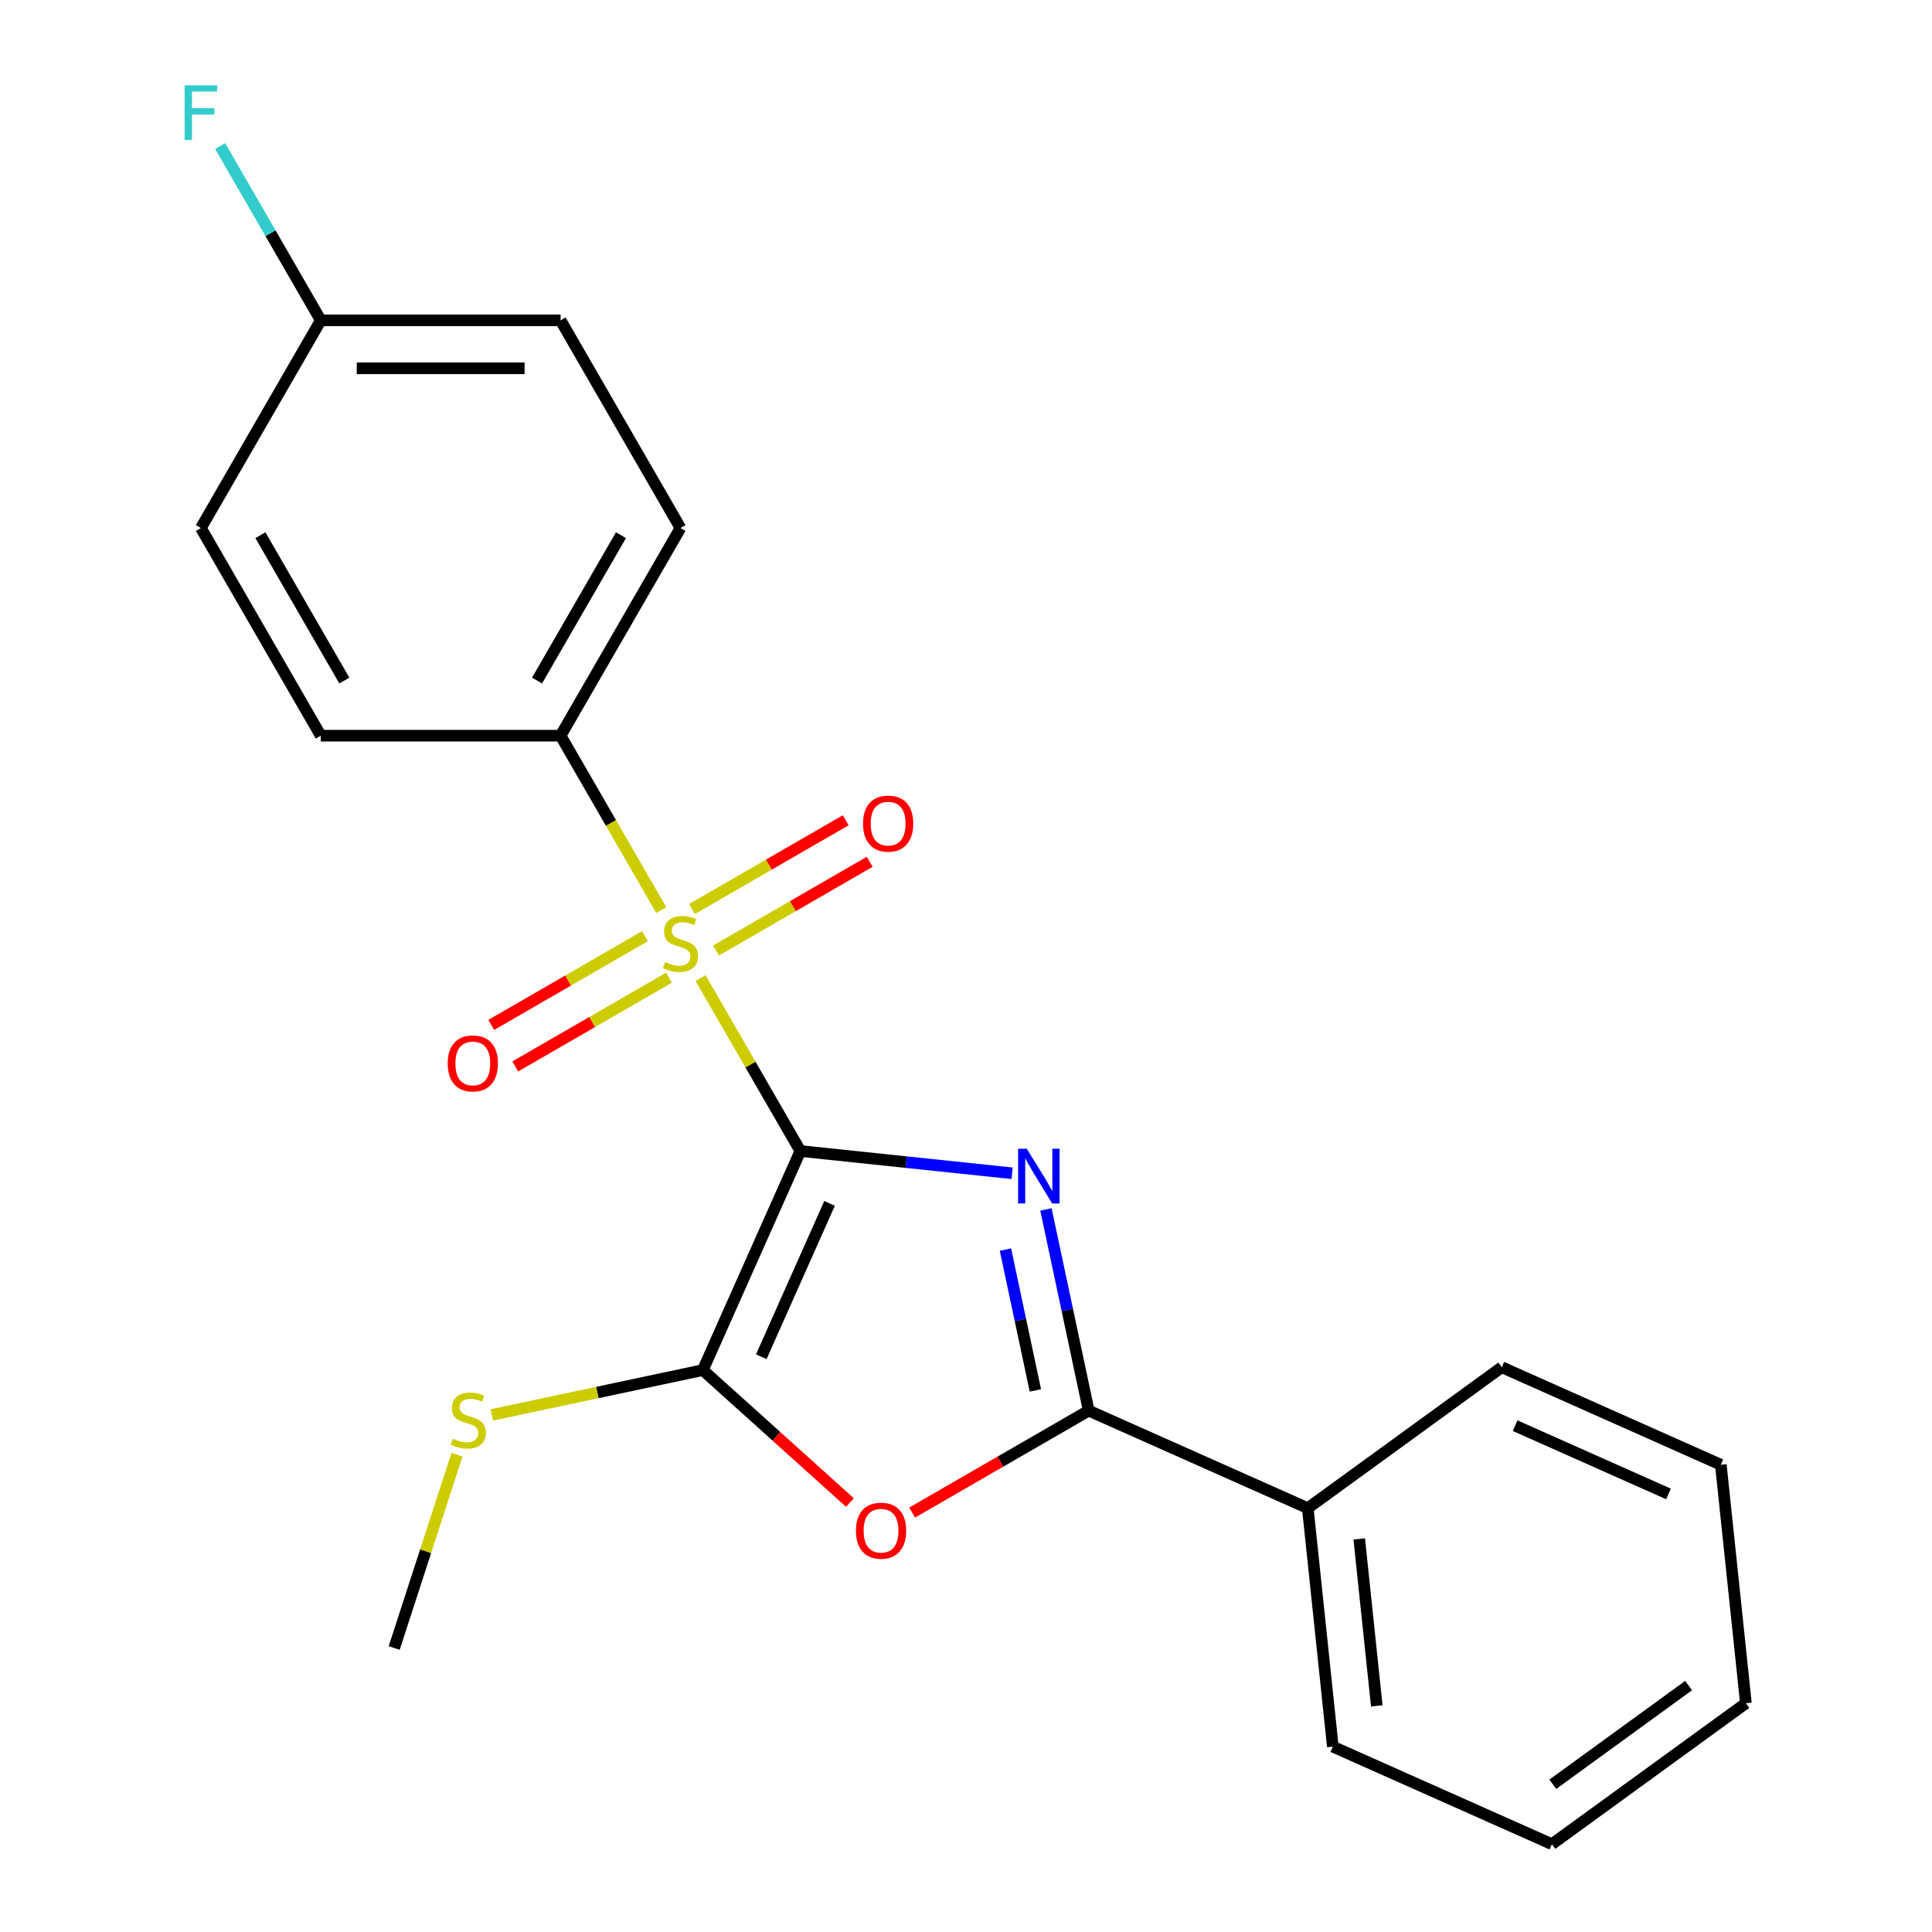 <?xml version='1.0' encoding='iso-8859-1'?>
<svg version='1.1' baseProfile='full'
              xmlns='http://www.w3.org/2000/svg'
                      xmlns:rdkit='http://www.rdkit.org/xml'
                      xmlns:xlink='http://www.w3.org/1999/xlink'
                  xml:space='preserve'
width='1000px' height='1000px' viewBox='0 0 1000 1000'>
<!-- END OF HEADER -->
<rect style='opacity:1.0;fill:#FFFFFF;stroke:none' width='1000' height='1000' x='0' y='0'> </rect>
<path class='bond-0' d='M 414.272,595.765 L 469.069,601.525' style='fill:none;fill-rule:evenodd;stroke:#000000;stroke-width:6px;stroke-linecap:butt;stroke-linejoin:miter;stroke-opacity:1' />
<path class='bond-0' d='M 469.069,601.525 L 523.866,607.284' style='fill:none;fill-rule:evenodd;stroke:#0000FF;stroke-width:6px;stroke-linecap:butt;stroke-linejoin:miter;stroke-opacity:1' />
<path class='bond-1' d='M 414.272,595.765 L 388.434,551.013' style='fill:none;fill-rule:evenodd;stroke:#000000;stroke-width:6px;stroke-linecap:butt;stroke-linejoin:miter;stroke-opacity:1' />
<path class='bond-1' d='M 388.434,551.013 L 362.596,506.26' style='fill:none;fill-rule:evenodd;stroke:#CCCC00;stroke-width:6px;stroke-linecap:butt;stroke-linejoin:miter;stroke-opacity:1' />
<path class='bond-2' d='M 414.272,595.765 L 363.789,709.151' style='fill:none;fill-rule:evenodd;stroke:#000000;stroke-width:6px;stroke-linecap:butt;stroke-linejoin:miter;stroke-opacity:1' />
<path class='bond-2' d='M 429.377,622.87 L 394.039,702.24' style='fill:none;fill-rule:evenodd;stroke:#000000;stroke-width:6px;stroke-linecap:butt;stroke-linejoin:miter;stroke-opacity:1' />
<path class='bond-3' d='M 541.378,626.002 L 552.446,678.073' style='fill:none;fill-rule:evenodd;stroke:#0000FF;stroke-width:6px;stroke-linecap:butt;stroke-linejoin:miter;stroke-opacity:1' />
<path class='bond-3' d='M 552.446,678.073 L 563.514,730.143' style='fill:none;fill-rule:evenodd;stroke:#000000;stroke-width:6px;stroke-linecap:butt;stroke-linejoin:miter;stroke-opacity:1' />
<path class='bond-3' d='M 520.418,646.784 L 528.165,683.234' style='fill:none;fill-rule:evenodd;stroke:#0000FF;stroke-width:6px;stroke-linecap:butt;stroke-linejoin:miter;stroke-opacity:1' />
<path class='bond-3' d='M 528.165,683.234 L 535.913,719.683' style='fill:none;fill-rule:evenodd;stroke:#000000;stroke-width:6px;stroke-linecap:butt;stroke-linejoin:miter;stroke-opacity:1' />
<path class='bond-5' d='M 342.27,471.054 L 316.213,425.922' style='fill:none;fill-rule:evenodd;stroke:#CCCC00;stroke-width:6px;stroke-linecap:butt;stroke-linejoin:miter;stroke-opacity:1' />
<path class='bond-5' d='M 316.213,425.922 L 290.155,380.789' style='fill:none;fill-rule:evenodd;stroke:#000000;stroke-width:6px;stroke-linecap:butt;stroke-linejoin:miter;stroke-opacity:1' />
<path class='bond-6' d='M 333.825,484.562 L 294.048,507.527' style='fill:none;fill-rule:evenodd;stroke:#CCCC00;stroke-width:6px;stroke-linecap:butt;stroke-linejoin:miter;stroke-opacity:1' />
<path class='bond-6' d='M 294.048,507.527 L 254.271,530.493' style='fill:none;fill-rule:evenodd;stroke:#FF0000;stroke-width:6px;stroke-linecap:butt;stroke-linejoin:miter;stroke-opacity:1' />
<path class='bond-6' d='M 346.237,506.06 L 306.46,529.025' style='fill:none;fill-rule:evenodd;stroke:#CCCC00;stroke-width:6px;stroke-linecap:butt;stroke-linejoin:miter;stroke-opacity:1' />
<path class='bond-6' d='M 306.46,529.025 L 266.683,551.99' style='fill:none;fill-rule:evenodd;stroke:#FF0000;stroke-width:6px;stroke-linecap:butt;stroke-linejoin:miter;stroke-opacity:1' />
<path class='bond-7' d='M 370.603,491.992 L 410.38,469.027' style='fill:none;fill-rule:evenodd;stroke:#CCCC00;stroke-width:6px;stroke-linecap:butt;stroke-linejoin:miter;stroke-opacity:1' />
<path class='bond-7' d='M 410.38,469.027 L 450.156,446.062' style='fill:none;fill-rule:evenodd;stroke:#FF0000;stroke-width:6px;stroke-linecap:butt;stroke-linejoin:miter;stroke-opacity:1' />
<path class='bond-7' d='M 358.191,470.495 L 397.968,447.529' style='fill:none;fill-rule:evenodd;stroke:#CCCC00;stroke-width:6px;stroke-linecap:butt;stroke-linejoin:miter;stroke-opacity:1' />
<path class='bond-7' d='M 397.968,447.529 L 437.745,424.564' style='fill:none;fill-rule:evenodd;stroke:#FF0000;stroke-width:6px;stroke-linecap:butt;stroke-linejoin:miter;stroke-opacity:1' />
<path class='bond-4' d='M 363.789,709.151 L 401.856,743.427' style='fill:none;fill-rule:evenodd;stroke:#000000;stroke-width:6px;stroke-linecap:butt;stroke-linejoin:miter;stroke-opacity:1' />
<path class='bond-4' d='M 401.856,743.427 L 439.923,777.702' style='fill:none;fill-rule:evenodd;stroke:#FF0000;stroke-width:6px;stroke-linecap:butt;stroke-linejoin:miter;stroke-opacity:1' />
<path class='bond-9' d='M 363.789,709.151 L 309.179,720.759' style='fill:none;fill-rule:evenodd;stroke:#000000;stroke-width:6px;stroke-linecap:butt;stroke-linejoin:miter;stroke-opacity:1' />
<path class='bond-9' d='M 309.179,720.759 L 254.568,732.367' style='fill:none;fill-rule:evenodd;stroke:#CCCC00;stroke-width:6px;stroke-linecap:butt;stroke-linejoin:miter;stroke-opacity:1' />
<path class='bond-8' d='M 563.514,730.143 L 676.9,780.626' style='fill:none;fill-rule:evenodd;stroke:#000000;stroke-width:6px;stroke-linecap:butt;stroke-linejoin:miter;stroke-opacity:1' />
<path class='bond-22' d='M 563.514,730.143 L 517.821,756.524' style='fill:none;fill-rule:evenodd;stroke:#000000;stroke-width:6px;stroke-linecap:butt;stroke-linejoin:miter;stroke-opacity:1' />
<path class='bond-22' d='M 517.821,756.524 L 472.129,782.905' style='fill:none;fill-rule:evenodd;stroke:#FF0000;stroke-width:6px;stroke-linecap:butt;stroke-linejoin:miter;stroke-opacity:1' />
<path class='bond-10' d='M 290.155,380.789 L 352.214,273.301' style='fill:none;fill-rule:evenodd;stroke:#000000;stroke-width:6px;stroke-linecap:butt;stroke-linejoin:miter;stroke-opacity:1' />
<path class='bond-10' d='M 277.967,352.254 L 321.407,277.012' style='fill:none;fill-rule:evenodd;stroke:#000000;stroke-width:6px;stroke-linecap:butt;stroke-linejoin:miter;stroke-opacity:1' />
<path class='bond-11' d='M 290.155,380.789 L 166.039,380.789' style='fill:none;fill-rule:evenodd;stroke:#000000;stroke-width:6px;stroke-linecap:butt;stroke-linejoin:miter;stroke-opacity:1' />
<path class='bond-16' d='M 676.9,780.626 L 689.874,904.063' style='fill:none;fill-rule:evenodd;stroke:#000000;stroke-width:6px;stroke-linecap:butt;stroke-linejoin:miter;stroke-opacity:1' />
<path class='bond-16' d='M 703.534,796.547 L 712.615,882.952' style='fill:none;fill-rule:evenodd;stroke:#000000;stroke-width:6px;stroke-linecap:butt;stroke-linejoin:miter;stroke-opacity:1' />
<path class='bond-17' d='M 676.9,780.626 L 777.313,707.672' style='fill:none;fill-rule:evenodd;stroke:#000000;stroke-width:6px;stroke-linecap:butt;stroke-linejoin:miter;stroke-opacity:1' />
<path class='bond-18' d='M 236.542,752.94 L 220.286,802.969' style='fill:none;fill-rule:evenodd;stroke:#CCCC00;stroke-width:6px;stroke-linecap:butt;stroke-linejoin:miter;stroke-opacity:1' />
<path class='bond-18' d='M 220.286,802.969 L 204.031,852.999' style='fill:none;fill-rule:evenodd;stroke:#000000;stroke-width:6px;stroke-linecap:butt;stroke-linejoin:miter;stroke-opacity:1' />
<path class='bond-13' d='M 352.214,273.301 L 290.155,165.813' style='fill:none;fill-rule:evenodd;stroke:#000000;stroke-width:6px;stroke-linecap:butt;stroke-linejoin:miter;stroke-opacity:1' />
<path class='bond-14' d='M 166.039,380.789 L 103.981,273.301' style='fill:none;fill-rule:evenodd;stroke:#000000;stroke-width:6px;stroke-linecap:butt;stroke-linejoin:miter;stroke-opacity:1' />
<path class='bond-14' d='M 178.228,352.254 L 134.787,277.012' style='fill:none;fill-rule:evenodd;stroke:#000000;stroke-width:6px;stroke-linecap:butt;stroke-linejoin:miter;stroke-opacity:1' />
<path class='bond-12' d='M 166.039,165.813 L 103.981,273.301' style='fill:none;fill-rule:evenodd;stroke:#000000;stroke-width:6px;stroke-linecap:butt;stroke-linejoin:miter;stroke-opacity:1' />
<path class='bond-15' d='M 166.039,165.813 L 139.993,120.7' style='fill:none;fill-rule:evenodd;stroke:#000000;stroke-width:6px;stroke-linecap:butt;stroke-linejoin:miter;stroke-opacity:1' />
<path class='bond-15' d='M 139.993,120.7 L 113.947,75.588' style='fill:none;fill-rule:evenodd;stroke:#33CCCC;stroke-width:6px;stroke-linecap:butt;stroke-linejoin:miter;stroke-opacity:1' />
<path class='bond-23' d='M 166.039,165.813 L 290.155,165.813' style='fill:none;fill-rule:evenodd;stroke:#000000;stroke-width:6px;stroke-linecap:butt;stroke-linejoin:miter;stroke-opacity:1' />
<path class='bond-23' d='M 184.656,190.636 L 271.538,190.636' style='fill:none;fill-rule:evenodd;stroke:#000000;stroke-width:6px;stroke-linecap:butt;stroke-linejoin:miter;stroke-opacity:1' />
<path class='bond-20' d='M 689.874,904.063 L 803.26,954.545' style='fill:none;fill-rule:evenodd;stroke:#000000;stroke-width:6px;stroke-linecap:butt;stroke-linejoin:miter;stroke-opacity:1' />
<path class='bond-19' d='M 777.313,707.672 L 890.699,758.155' style='fill:none;fill-rule:evenodd;stroke:#000000;stroke-width:6px;stroke-linecap:butt;stroke-linejoin:miter;stroke-opacity:1' />
<path class='bond-19' d='M 784.224,737.922 L 863.594,773.26' style='fill:none;fill-rule:evenodd;stroke:#000000;stroke-width:6px;stroke-linecap:butt;stroke-linejoin:miter;stroke-opacity:1' />
<path class='bond-21' d='M 890.699,758.155 L 903.672,881.592' style='fill:none;fill-rule:evenodd;stroke:#000000;stroke-width:6px;stroke-linecap:butt;stroke-linejoin:miter;stroke-opacity:1' />
<path class='bond-24' d='M 803.26,954.545 L 903.672,881.592' style='fill:none;fill-rule:evenodd;stroke:#000000;stroke-width:6px;stroke-linecap:butt;stroke-linejoin:miter;stroke-opacity:1' />
<path class='bond-24' d='M 803.731,923.52 L 874.02,872.452' style='fill:none;fill-rule:evenodd;stroke:#000000;stroke-width:6px;stroke-linecap:butt;stroke-linejoin:miter;stroke-opacity:1' />
<path  class='atom-1' d='M 531.449 594.579
L 540.729 609.579
Q 541.649 611.059, 543.129 613.739
Q 544.609 616.419, 544.689 616.579
L 544.689 594.579
L 548.449 594.579
L 548.449 622.899
L 544.569 622.899
L 534.609 606.499
Q 533.449 604.579, 532.209 602.379
Q 531.009 600.179, 530.649 599.499
L 530.649 622.899
L 526.969 622.899
L 526.969 594.579
L 531.449 594.579
' fill='#0000FF'/>
<path  class='atom-2' d='M 344.214 497.997
Q 344.534 498.117, 345.854 498.677
Q 347.174 499.237, 348.614 499.597
Q 350.094 499.917, 351.534 499.917
Q 354.214 499.917, 355.774 498.637
Q 357.334 497.317, 357.334 495.037
Q 357.334 493.477, 356.534 492.517
Q 355.774 491.557, 354.574 491.037
Q 353.374 490.517, 351.374 489.917
Q 348.854 489.157, 347.334 488.437
Q 345.854 487.717, 344.774 486.197
Q 343.734 484.677, 343.734 482.117
Q 343.734 478.557, 346.134 476.357
Q 348.574 474.157, 353.374 474.157
Q 356.654 474.157, 360.374 475.717
L 359.454 478.797
Q 356.054 477.397, 353.494 477.397
Q 350.734 477.397, 349.214 478.557
Q 347.694 479.677, 347.734 481.637
Q 347.734 483.157, 348.494 484.077
Q 349.294 484.997, 350.414 485.517
Q 351.574 486.037, 353.494 486.637
Q 356.054 487.437, 357.574 488.237
Q 359.094 489.037, 360.174 490.677
Q 361.294 492.277, 361.294 495.037
Q 361.294 498.957, 358.654 501.077
Q 356.054 503.157, 351.694 503.157
Q 349.174 503.157, 347.254 502.597
Q 345.374 502.077, 343.134 501.157
L 344.214 497.997
' fill='#CCCC00'/>
<path  class='atom-5' d='M 443.026 792.282
Q 443.026 785.482, 446.386 781.682
Q 449.746 777.882, 456.026 777.882
Q 462.306 777.882, 465.666 781.682
Q 469.026 785.482, 469.026 792.282
Q 469.026 799.162, 465.626 803.082
Q 462.226 806.962, 456.026 806.962
Q 449.786 806.962, 446.386 803.082
Q 443.026 799.202, 443.026 792.282
M 456.026 803.762
Q 460.346 803.762, 462.666 800.882
Q 465.026 797.962, 465.026 792.282
Q 465.026 786.722, 462.666 783.922
Q 460.346 781.082, 456.026 781.082
Q 451.706 781.082, 449.346 783.882
Q 447.026 786.682, 447.026 792.282
Q 447.026 798.002, 449.346 800.882
Q 451.706 803.762, 456.026 803.762
' fill='#FF0000'/>
<path  class='atom-7' d='M 231.726 550.415
Q 231.726 543.615, 235.086 539.815
Q 238.446 536.015, 244.726 536.015
Q 251.006 536.015, 254.366 539.815
Q 257.726 543.615, 257.726 550.415
Q 257.726 557.295, 254.326 561.215
Q 250.926 565.095, 244.726 565.095
Q 238.486 565.095, 235.086 561.215
Q 231.726 557.335, 231.726 550.415
M 244.726 561.895
Q 249.046 561.895, 251.366 559.015
Q 253.726 556.095, 253.726 550.415
Q 253.726 544.855, 251.366 542.055
Q 249.046 539.215, 244.726 539.215
Q 240.406 539.215, 238.046 542.015
Q 235.726 544.815, 235.726 550.415
Q 235.726 556.135, 238.046 559.015
Q 240.406 561.895, 244.726 561.895
' fill='#FF0000'/>
<path  class='atom-8' d='M 446.702 426.299
Q 446.702 419.499, 450.062 415.699
Q 453.422 411.899, 459.702 411.899
Q 465.982 411.899, 469.342 415.699
Q 472.702 419.499, 472.702 426.299
Q 472.702 433.179, 469.302 437.099
Q 465.902 440.979, 459.702 440.979
Q 453.462 440.979, 450.062 437.099
Q 446.702 433.219, 446.702 426.299
M 459.702 437.779
Q 464.022 437.779, 466.342 434.899
Q 468.702 431.979, 468.702 426.299
Q 468.702 420.739, 466.342 417.939
Q 464.022 415.099, 459.702 415.099
Q 455.382 415.099, 453.022 417.899
Q 450.702 420.699, 450.702 426.299
Q 450.702 432.019, 453.022 434.899
Q 455.382 437.779, 459.702 437.779
' fill='#FF0000'/>
<path  class='atom-10' d='M 234.385 744.677
Q 234.705 744.797, 236.025 745.357
Q 237.345 745.917, 238.785 746.277
Q 240.265 746.597, 241.705 746.597
Q 244.385 746.597, 245.945 745.317
Q 247.505 743.997, 247.505 741.717
Q 247.505 740.157, 246.705 739.197
Q 245.945 738.237, 244.745 737.717
Q 243.545 737.197, 241.545 736.597
Q 239.025 735.837, 237.505 735.117
Q 236.025 734.397, 234.945 732.877
Q 233.905 731.357, 233.905 728.797
Q 233.905 725.237, 236.305 723.037
Q 238.745 720.837, 243.545 720.837
Q 246.825 720.837, 250.545 722.397
L 249.625 725.477
Q 246.225 724.077, 243.665 724.077
Q 240.905 724.077, 239.385 725.237
Q 237.865 726.357, 237.905 728.317
Q 237.905 729.837, 238.665 730.757
Q 239.465 731.677, 240.585 732.197
Q 241.745 732.717, 243.665 733.317
Q 246.225 734.117, 247.745 734.917
Q 249.265 735.717, 250.345 737.357
Q 251.465 738.957, 251.465 741.717
Q 251.465 745.637, 248.825 747.757
Q 246.225 749.837, 241.865 749.837
Q 239.345 749.837, 237.425 749.277
Q 235.545 748.757, 233.305 747.837
L 234.385 744.677
' fill='#CCCC00'/>
<path  class='atom-16' d='M 95.561 44.165
L 112.401 44.165
L 112.401 47.405
L 99.361 47.405
L 99.361 56.005
L 110.961 56.005
L 110.961 59.285
L 99.361 59.285
L 99.361 72.485
L 95.561 72.485
L 95.561 44.165
' fill='#33CCCC'/>
</svg>

